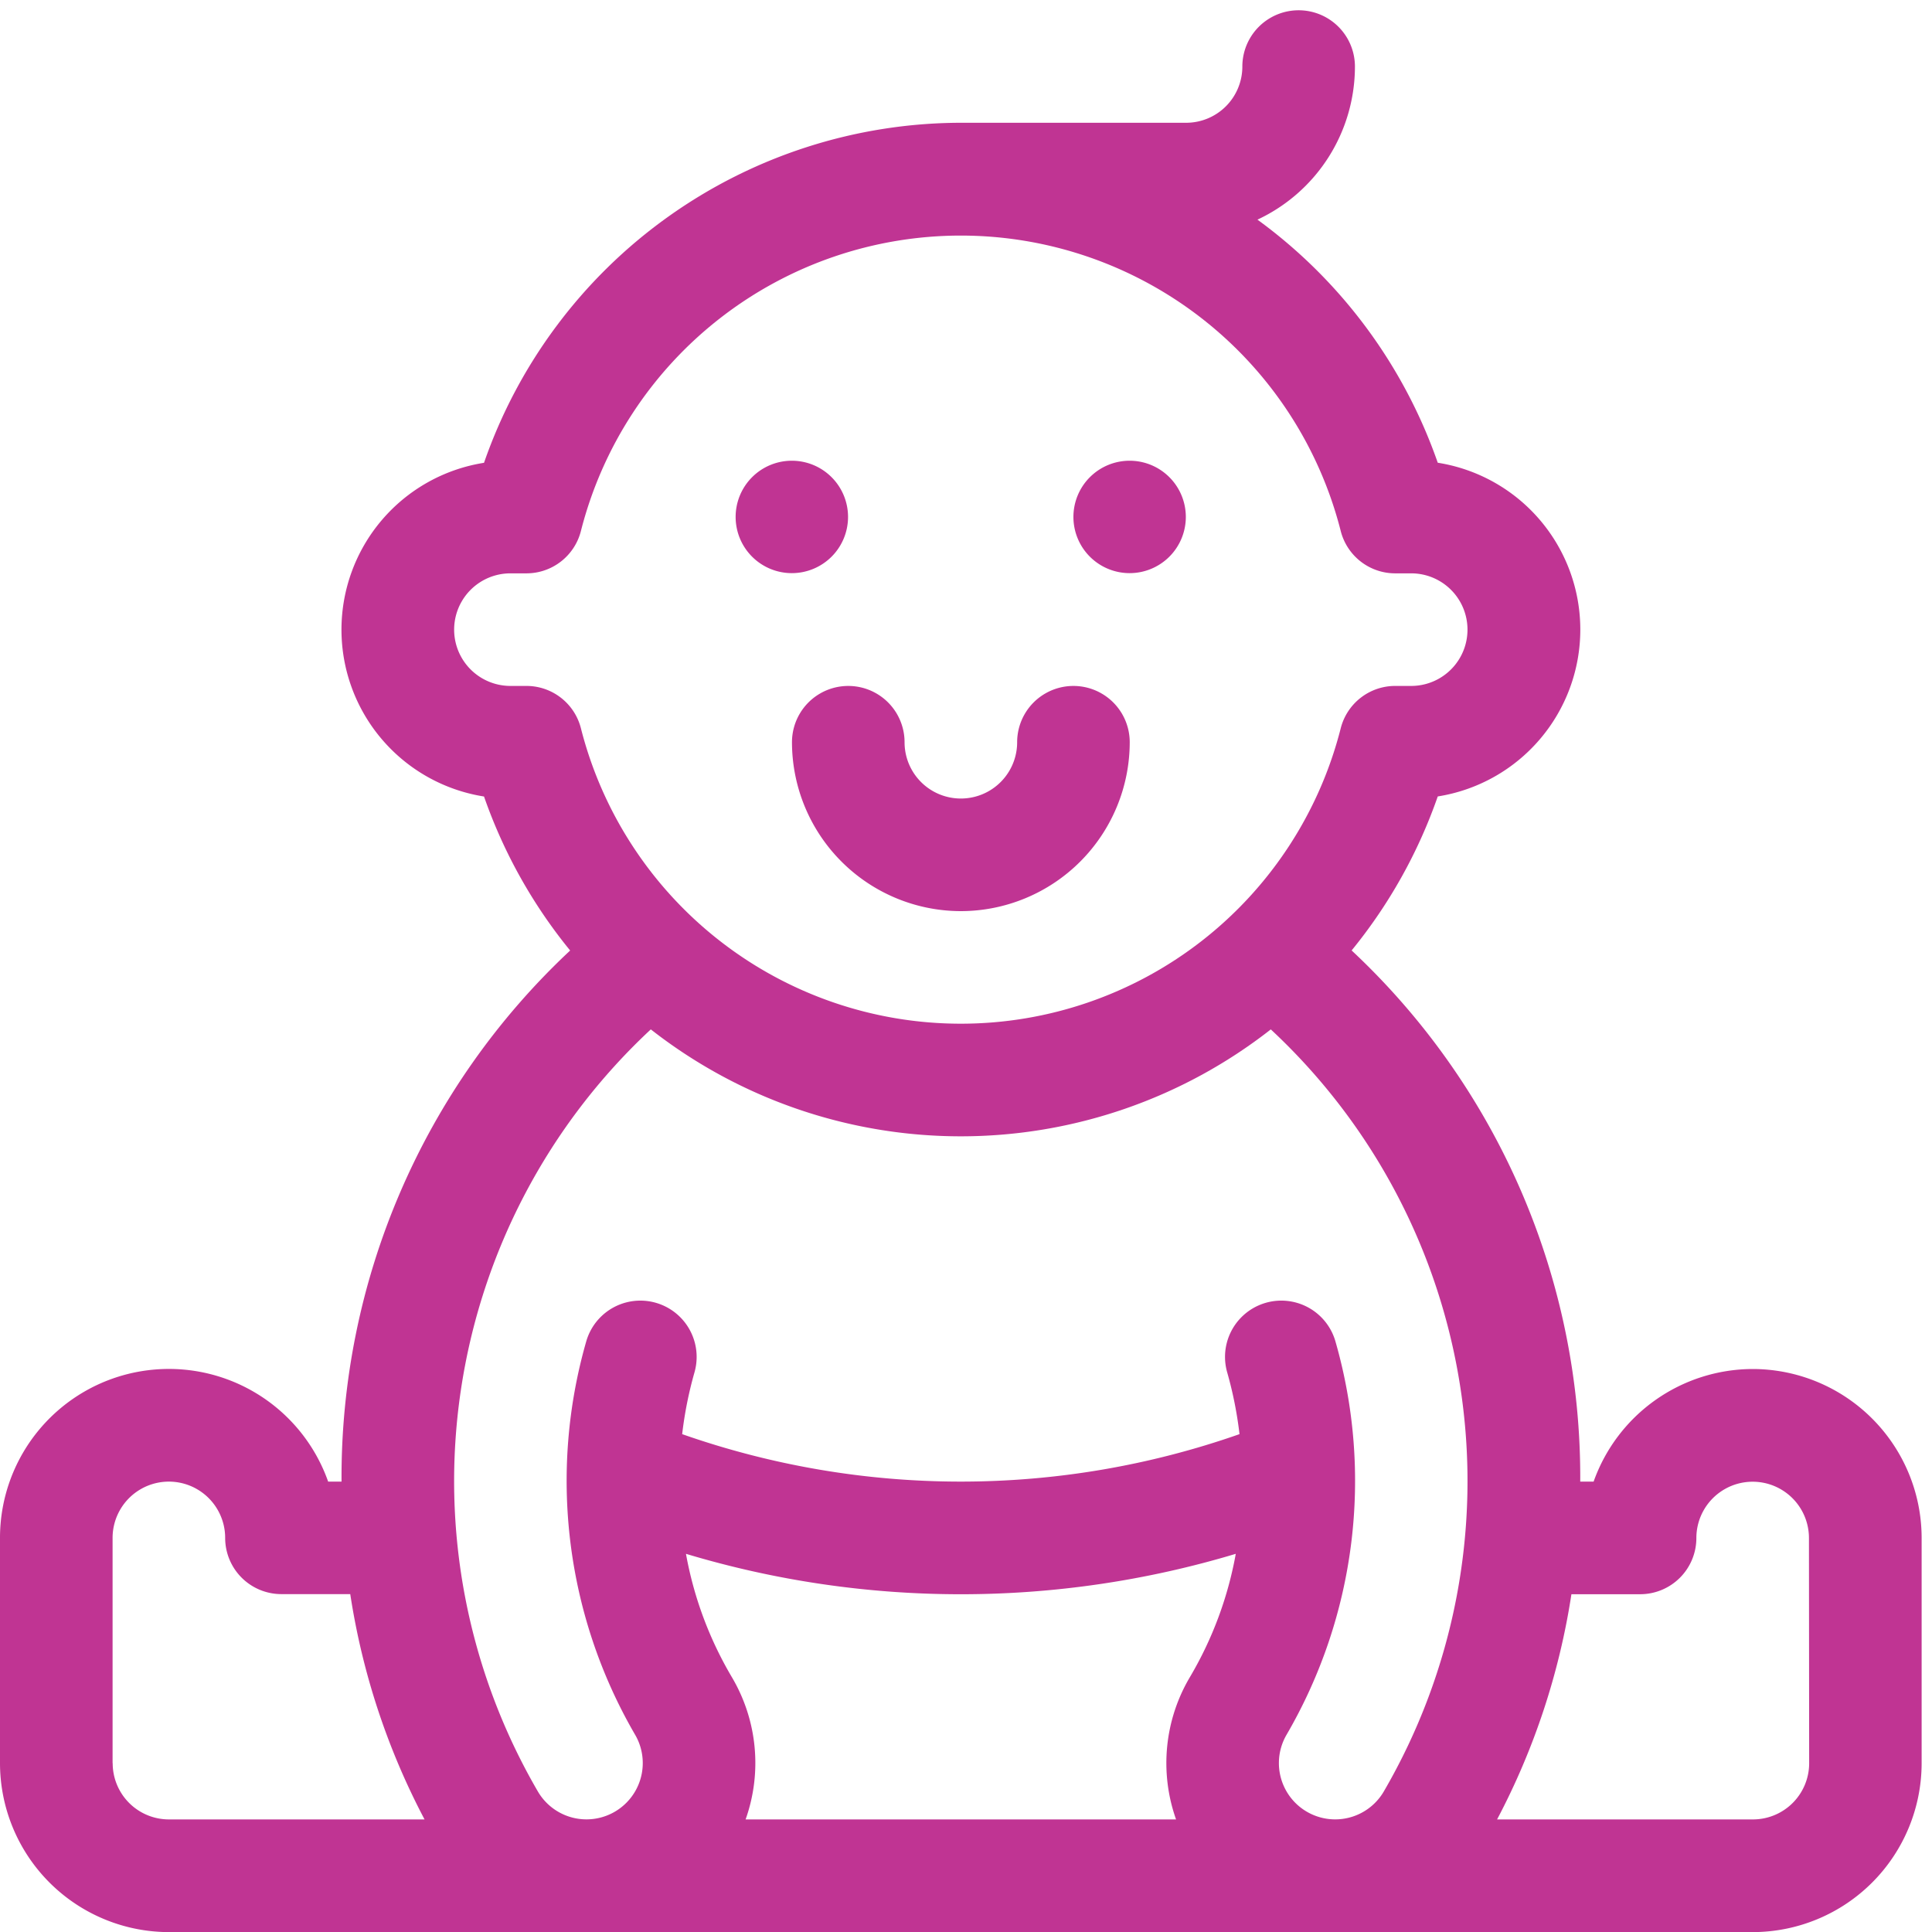 <svg xmlns="http://www.w3.org/2000/svg" xmlns:xlink="http://www.w3.org/1999/xlink" width="55" height="55" viewBox="0 0 55 55"><defs><clipPath id="a"><rect width="55" height="55" fill="#c03493"/></clipPath></defs><g transform="translate(0 0.37)"><g transform="translate(0 -0.37)" clip-path="url(#a)"><path d="M49.9,38.678a4.817,4.817,0,0,0-4.533,3.205h-.381a20.52,20.52,0,0,0-6.508-15.121,14.434,14.434,0,0,0,2.452-4.384,4.809,4.809,0,0,0,0-9.5,14.436,14.436,0,0,0-5.133-6.92A4.814,4.814,0,0,0,38.572,1.6a1.6,1.6,0,0,0-3.205,0,1.6,1.6,0,0,1-1.6,1.6H27.353A14.393,14.393,0,0,0,13.779,12.88a4.809,4.809,0,0,0,0,9.5,14.436,14.436,0,0,0,2.452,4.384A20.521,20.521,0,0,0,9.723,41.884H9.342A4.808,4.808,0,0,0,0,43.486V49.9a4.814,4.814,0,0,0,4.808,4.808H49.9A4.814,4.814,0,0,0,54.705,49.9V43.486A4.814,4.814,0,0,0,49.9,38.678M14.984,19.232h-.453a1.6,1.6,0,0,1,0-3.205h.453a1.6,1.6,0,0,0,1.552-1.2,11.159,11.159,0,0,1,21.633,0,1.6,1.6,0,0,0,1.552,1.2h.453a1.6,1.6,0,0,1,0,3.205h-.453a1.6,1.6,0,0,0-1.552,1.2,11.159,11.159,0,0,1-21.633,0,1.6,1.6,0,0,0-1.552-1.2m3.544,9.778a14.315,14.315,0,0,0,17.649,0,17.566,17.566,0,0,1,3.21,21.706,1.6,1.6,0,1,1-2.754-1.639,14.369,14.369,0,0,0,1.384-11.185,1.6,1.6,0,1,0-3.081.883,11.114,11.114,0,0,1,.35,1.757,23.966,23.966,0,0,1-15.866,0,11.088,11.088,0,0,1,.35-1.757,1.6,1.6,0,1,0-3.081-.883,14.384,14.384,0,0,0,1.384,11.185,1.6,1.6,0,1,1-2.755,1.638,17.566,17.566,0,0,1,3.21-21.706Zm2.3,18.429a10.585,10.585,0,0,1-1.3-3.5,27.184,27.184,0,0,0,15.652,0,10.584,10.584,0,0,1-1.3,3.5,4.8,4.8,0,0,0-.4,4.061H21.226A4.8,4.8,0,0,0,20.828,47.439ZM3.205,49.9V43.486a1.6,1.6,0,0,1,3.205,0,1.6,1.6,0,0,0,1.6,1.6H9.971A20.294,20.294,0,0,0,12.086,51.5H4.808a1.6,1.6,0,0,1-1.6-1.6m48.295,0a1.6,1.6,0,0,1-1.6,1.6H42.619a20.3,20.3,0,0,0,2.116-6.411h1.957a1.6,1.6,0,0,0,1.6-1.6,1.6,1.6,0,0,1,3.205,0Z" transform="translate(0 0.295)" fill="#c03493"/><path d="M197.6,120a1.6,1.6,0,1,1-1.6,1.6,1.6,1.6,0,0,1,1.6-1.6" transform="translate(-175.058 -106.884)" fill="#c03493"/><path d="M287.6,120a1.6,1.6,0,1,1-1.6,1.6,1.6,1.6,0,0,1,1.6-1.6" transform="translate(-255.442 -106.884)" fill="#c03493"/><path d="M215.808,186.411a4.814,4.814,0,0,0,4.808-4.808,1.6,1.6,0,1,0-3.205,0,1.6,1.6,0,1,1-3.205,0,1.6,1.6,0,1,0-3.205,0,4.814,4.814,0,0,0,4.808,4.808" transform="translate(-188.455 -160.473)" fill="#c03493"/></g></g></svg>